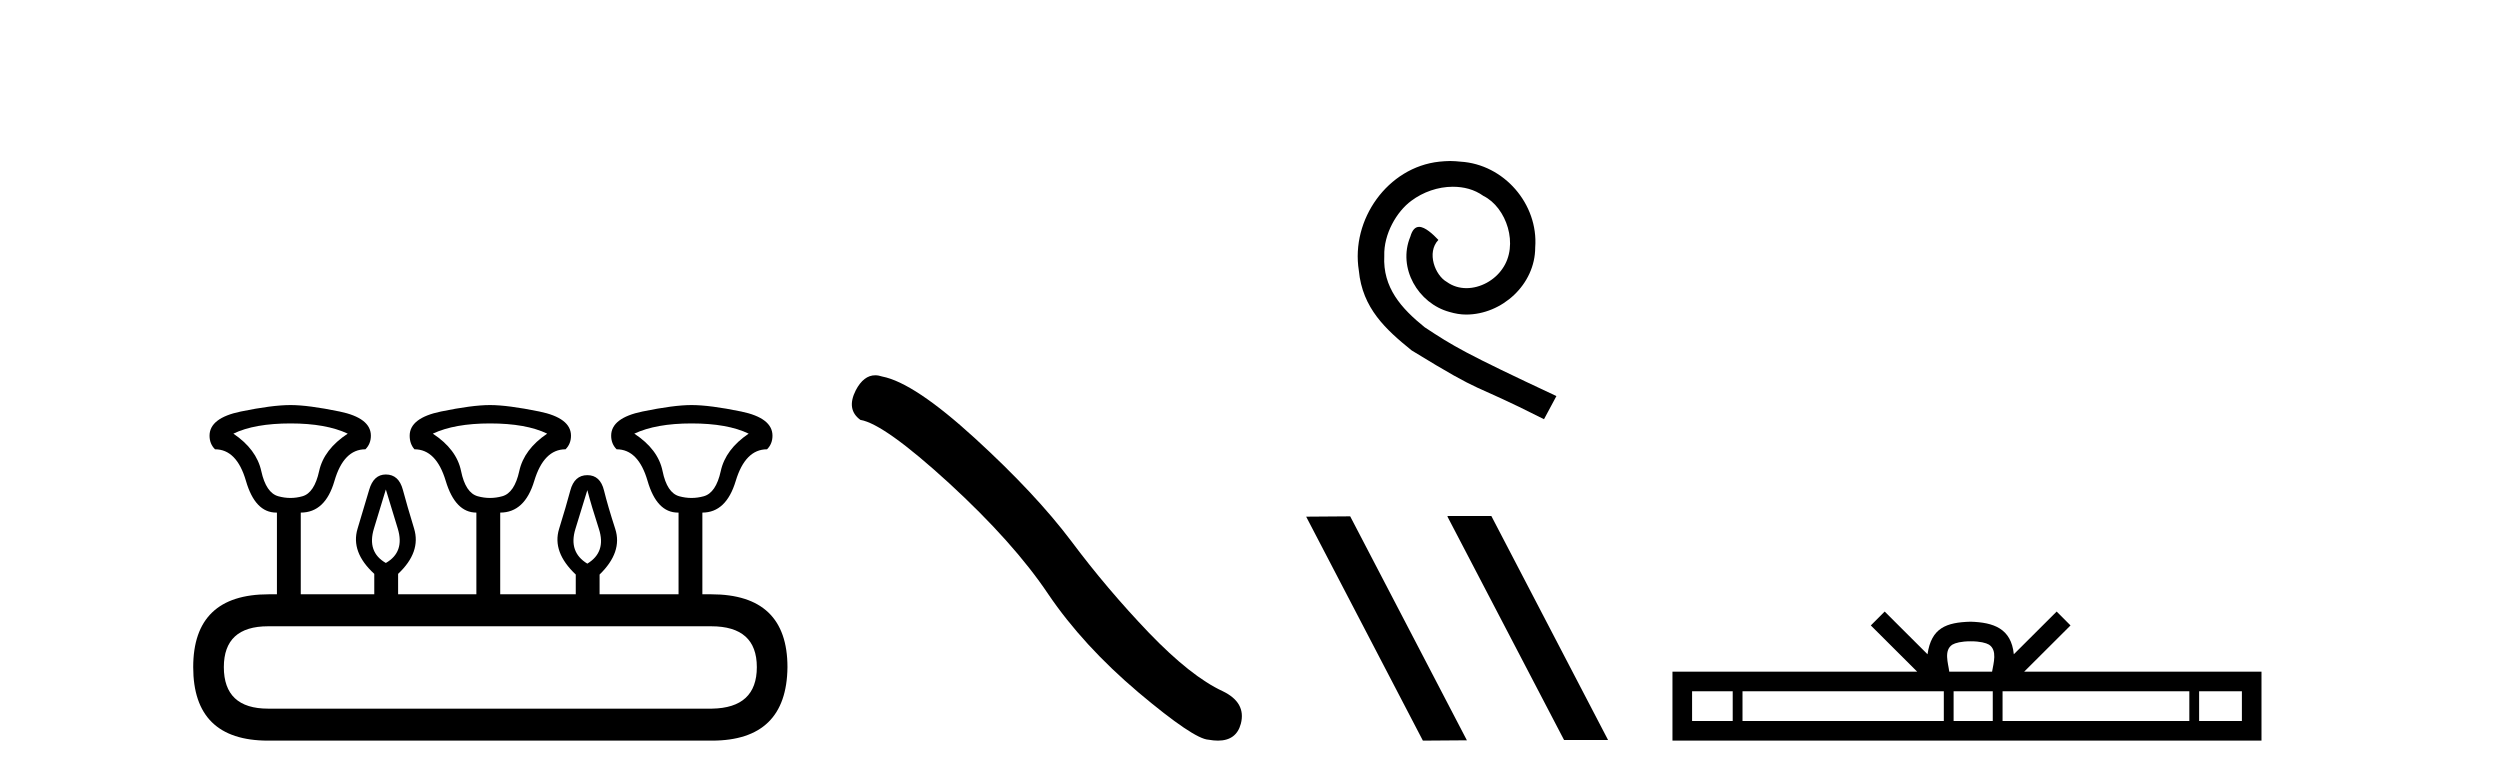 <?xml version='1.0' encoding='UTF-8' standalone='yes'?><svg xmlns='http://www.w3.org/2000/svg' xmlns:xlink='http://www.w3.org/1999/xlink' width='131.0' height='41.0' ><path d='M 15.225 22.188 Q 17.08 22.188 18.221 22.723 Q 16.973 23.543 16.723 24.684 Q 16.473 25.826 15.849 26.004 Q 15.537 26.093 15.22 26.093 Q 14.904 26.093 14.583 26.004 Q 13.941 25.826 13.691 24.684 Q 13.441 23.543 12.229 22.723 Q 13.334 22.188 15.225 22.188 ZM 25.676 22.188 Q 27.566 22.188 28.672 22.723 Q 27.459 23.543 27.21 24.684 Q 26.96 25.826 26.318 26.004 Q 25.997 26.093 25.676 26.093 Q 25.355 26.093 25.034 26.004 Q 24.392 25.826 24.16 24.684 Q 23.928 23.543 22.68 22.723 Q 23.821 22.188 25.676 22.188 ZM 36.234 22.188 Q 38.124 22.188 39.23 22.723 Q 38.017 23.543 37.768 24.684 Q 37.518 25.826 36.876 26.004 Q 36.555 26.093 36.234 26.093 Q 35.913 26.093 35.592 26.004 Q 34.95 25.826 34.718 24.684 Q 34.486 23.543 33.238 22.723 Q 34.379 22.188 36.234 22.188 ZM 20.218 25.648 Q 20.468 26.468 20.843 27.698 Q 21.217 28.929 20.218 29.5 Q 19.22 28.929 19.594 27.698 Q 19.969 26.468 20.218 25.648 ZM 30.776 25.683 Q 30.99 26.504 31.383 27.716 Q 31.775 28.929 30.776 29.535 Q 29.778 28.929 30.152 27.716 Q 30.527 26.504 30.776 25.683 ZM 37.268 32.817 Q 39.658 32.817 39.658 34.957 Q 39.658 37.097 37.304 37.133 L 14.048 37.133 Q 11.729 37.133 11.729 34.957 Q 11.729 32.817 14.048 32.817 ZM 15.225 21.225 Q 14.262 21.225 12.621 21.563 Q 10.98 21.902 10.98 22.83 Q 10.98 23.258 11.266 23.543 Q 12.407 23.543 12.889 25.202 Q 13.37 26.86 14.476 26.86 L 14.511 26.86 L 14.511 31.141 L 14.083 31.141 Q 10.124 31.141 10.124 34.957 Q 10.124 38.809 14.048 38.809 L 37.304 38.809 Q 41.227 38.809 41.263 34.957 Q 41.263 31.141 37.268 31.141 L 36.804 31.141 L 36.804 26.86 Q 38.053 26.86 38.552 25.202 Q 39.052 23.543 40.193 23.543 Q 40.478 23.258 40.478 22.83 Q 40.478 21.902 38.838 21.563 Q 37.197 21.225 36.234 21.225 Q 35.306 21.225 33.666 21.563 Q 32.025 21.902 32.025 22.83 Q 32.025 23.258 32.31 23.543 Q 33.452 23.543 33.933 25.202 Q 34.415 26.86 35.52 26.86 L 35.556 26.86 L 35.556 31.141 L 31.418 31.141 L 31.418 30.106 Q 32.631 28.929 32.239 27.716 Q 31.847 26.504 31.65 25.701 Q 31.454 24.898 30.776 24.898 Q 30.099 24.898 29.885 25.701 Q 29.671 26.504 29.296 27.716 Q 28.922 28.929 30.17 30.106 L 30.17 31.141 L 26.211 31.141 L 26.211 26.86 Q 27.495 26.86 27.994 25.202 Q 28.494 23.543 29.635 23.543 Q 29.92 23.258 29.92 22.83 Q 29.92 21.902 28.262 21.563 Q 26.603 21.225 25.676 21.225 Q 24.748 21.225 23.108 21.563 Q 21.467 21.902 21.467 22.83 Q 21.467 23.258 21.717 23.543 Q 22.858 23.543 23.357 25.202 Q 23.857 26.86 24.962 26.86 L 24.962 31.141 L 20.861 31.141 L 20.861 30.07 Q 22.073 28.929 21.699 27.698 Q 21.324 26.468 21.11 25.665 Q 20.896 24.863 20.218 24.863 Q 19.576 24.863 19.345 25.665 Q 19.113 26.468 18.738 27.698 Q 18.364 28.929 19.612 30.07 L 19.612 31.141 L 15.76 31.141 L 15.76 26.86 Q 17.044 26.86 17.525 25.202 Q 18.007 23.543 19.148 23.543 Q 19.434 23.258 19.434 22.83 Q 19.434 21.902 17.793 21.563 Q 16.152 21.225 15.225 21.225 Z' style='fill:#000000;stroke:none' /><path d='M 45.862 19.665 Q 45.256 19.665 44.844 20.448 Q 44.332 21.455 45.084 22.002 Q 46.331 22.207 49.73 25.316 Q 53.113 28.425 54.923 31.125 Q 56.751 33.824 59.656 36.284 Q 62.56 38.727 63.328 38.761 Q 63.594 38.809 63.82 38.809 Q 64.784 38.809 65.02 37.924 Q 65.31 36.813 64.063 36.215 Q 62.406 35.447 60.202 33.157 Q 57.998 30.851 56.136 28.357 Q 54.257 25.863 51.08 22.959 Q 47.902 20.055 46.228 19.73 Q 46.037 19.665 45.862 19.665 Z' style='fill:#000000;stroke:none' /><path d='M 75.986 8.437 C 75.799 8.437 75.611 8.454 75.423 8.471 C 72.706 8.761 70.776 11.512 71.203 14.177 C 71.391 16.158 72.621 17.269 73.971 18.362 C 77.985 20.822 76.858 19.917 80.906 21.967 L 81.556 20.754 C 76.738 18.499 76.157 18.14 74.654 17.149 C 73.424 16.158 72.45 15.065 72.536 13.408 C 72.501 12.263 73.185 11.085 73.954 10.521 C 74.569 10.06 75.354 9.786 76.123 9.786 C 76.704 9.786 77.251 9.923 77.729 10.265 C 78.942 10.863 79.608 12.844 78.72 14.091 C 78.31 14.689 77.575 15.099 76.841 15.099 C 76.482 15.099 76.123 14.997 75.816 14.775 C 75.201 14.433 74.739 13.237 75.371 12.571 C 75.081 12.263 74.671 11.888 74.364 11.888 C 74.159 11.888 74.005 12.041 73.902 12.4 C 73.219 14.04 74.312 15.902 75.952 16.346 C 76.243 16.432 76.533 16.483 76.824 16.483 C 78.703 16.483 80.445 14.911 80.445 12.964 C 80.616 10.692 78.805 8.608 76.533 8.471 C 76.362 8.454 76.174 8.437 75.986 8.437 Z' style='fill:#000000;stroke:none' /><path d='M 75.875 27.039 L 75.84 27.056 L 81.956 38.775 L 84.262 38.775 L 78.147 27.039 ZM 70.75 27.056 L 68.443 27.073 L 74.559 38.809 L 76.865 38.792 L 70.75 27.056 Z' style='fill:#000000;stroke:none' /><path d='M 103.263 33.604 C 103.763 33.604 104.065 33.689 104.221 33.778 C 104.675 34.068 104.458 34.761 104.385 35.195 L 102.141 35.195 C 102.087 34.752 101.842 34.076 102.306 33.778 C 102.462 33.689 102.763 33.604 103.263 33.604 ZM 90.794 36.222 L 90.794 37.782 L 88.665 37.782 L 88.665 36.222 ZM 101.856 36.222 L 101.856 37.782 L 91.307 37.782 L 91.307 36.222 ZM 104.421 36.222 L 104.421 37.782 L 102.369 37.782 L 102.369 36.222 ZM 114.721 36.222 L 114.721 37.782 L 104.934 37.782 L 104.934 36.222 ZM 117.475 36.222 L 117.475 37.782 L 115.234 37.782 L 115.234 36.222 ZM 98.757 32.045 L 98.031 32.773 L 100.46 35.195 L 87.637 35.195 L 87.637 38.809 L 118.502 38.809 L 118.502 35.195 L 106.067 35.195 L 108.495 32.773 L 107.769 32.045 L 105.524 34.284 C 105.389 32.927 104.459 32.615 103.263 32.577 C 101.985 32.611 101.201 32.9 101.002 34.284 L 98.757 32.045 Z' style='fill:#000000;stroke:none' /></svg>